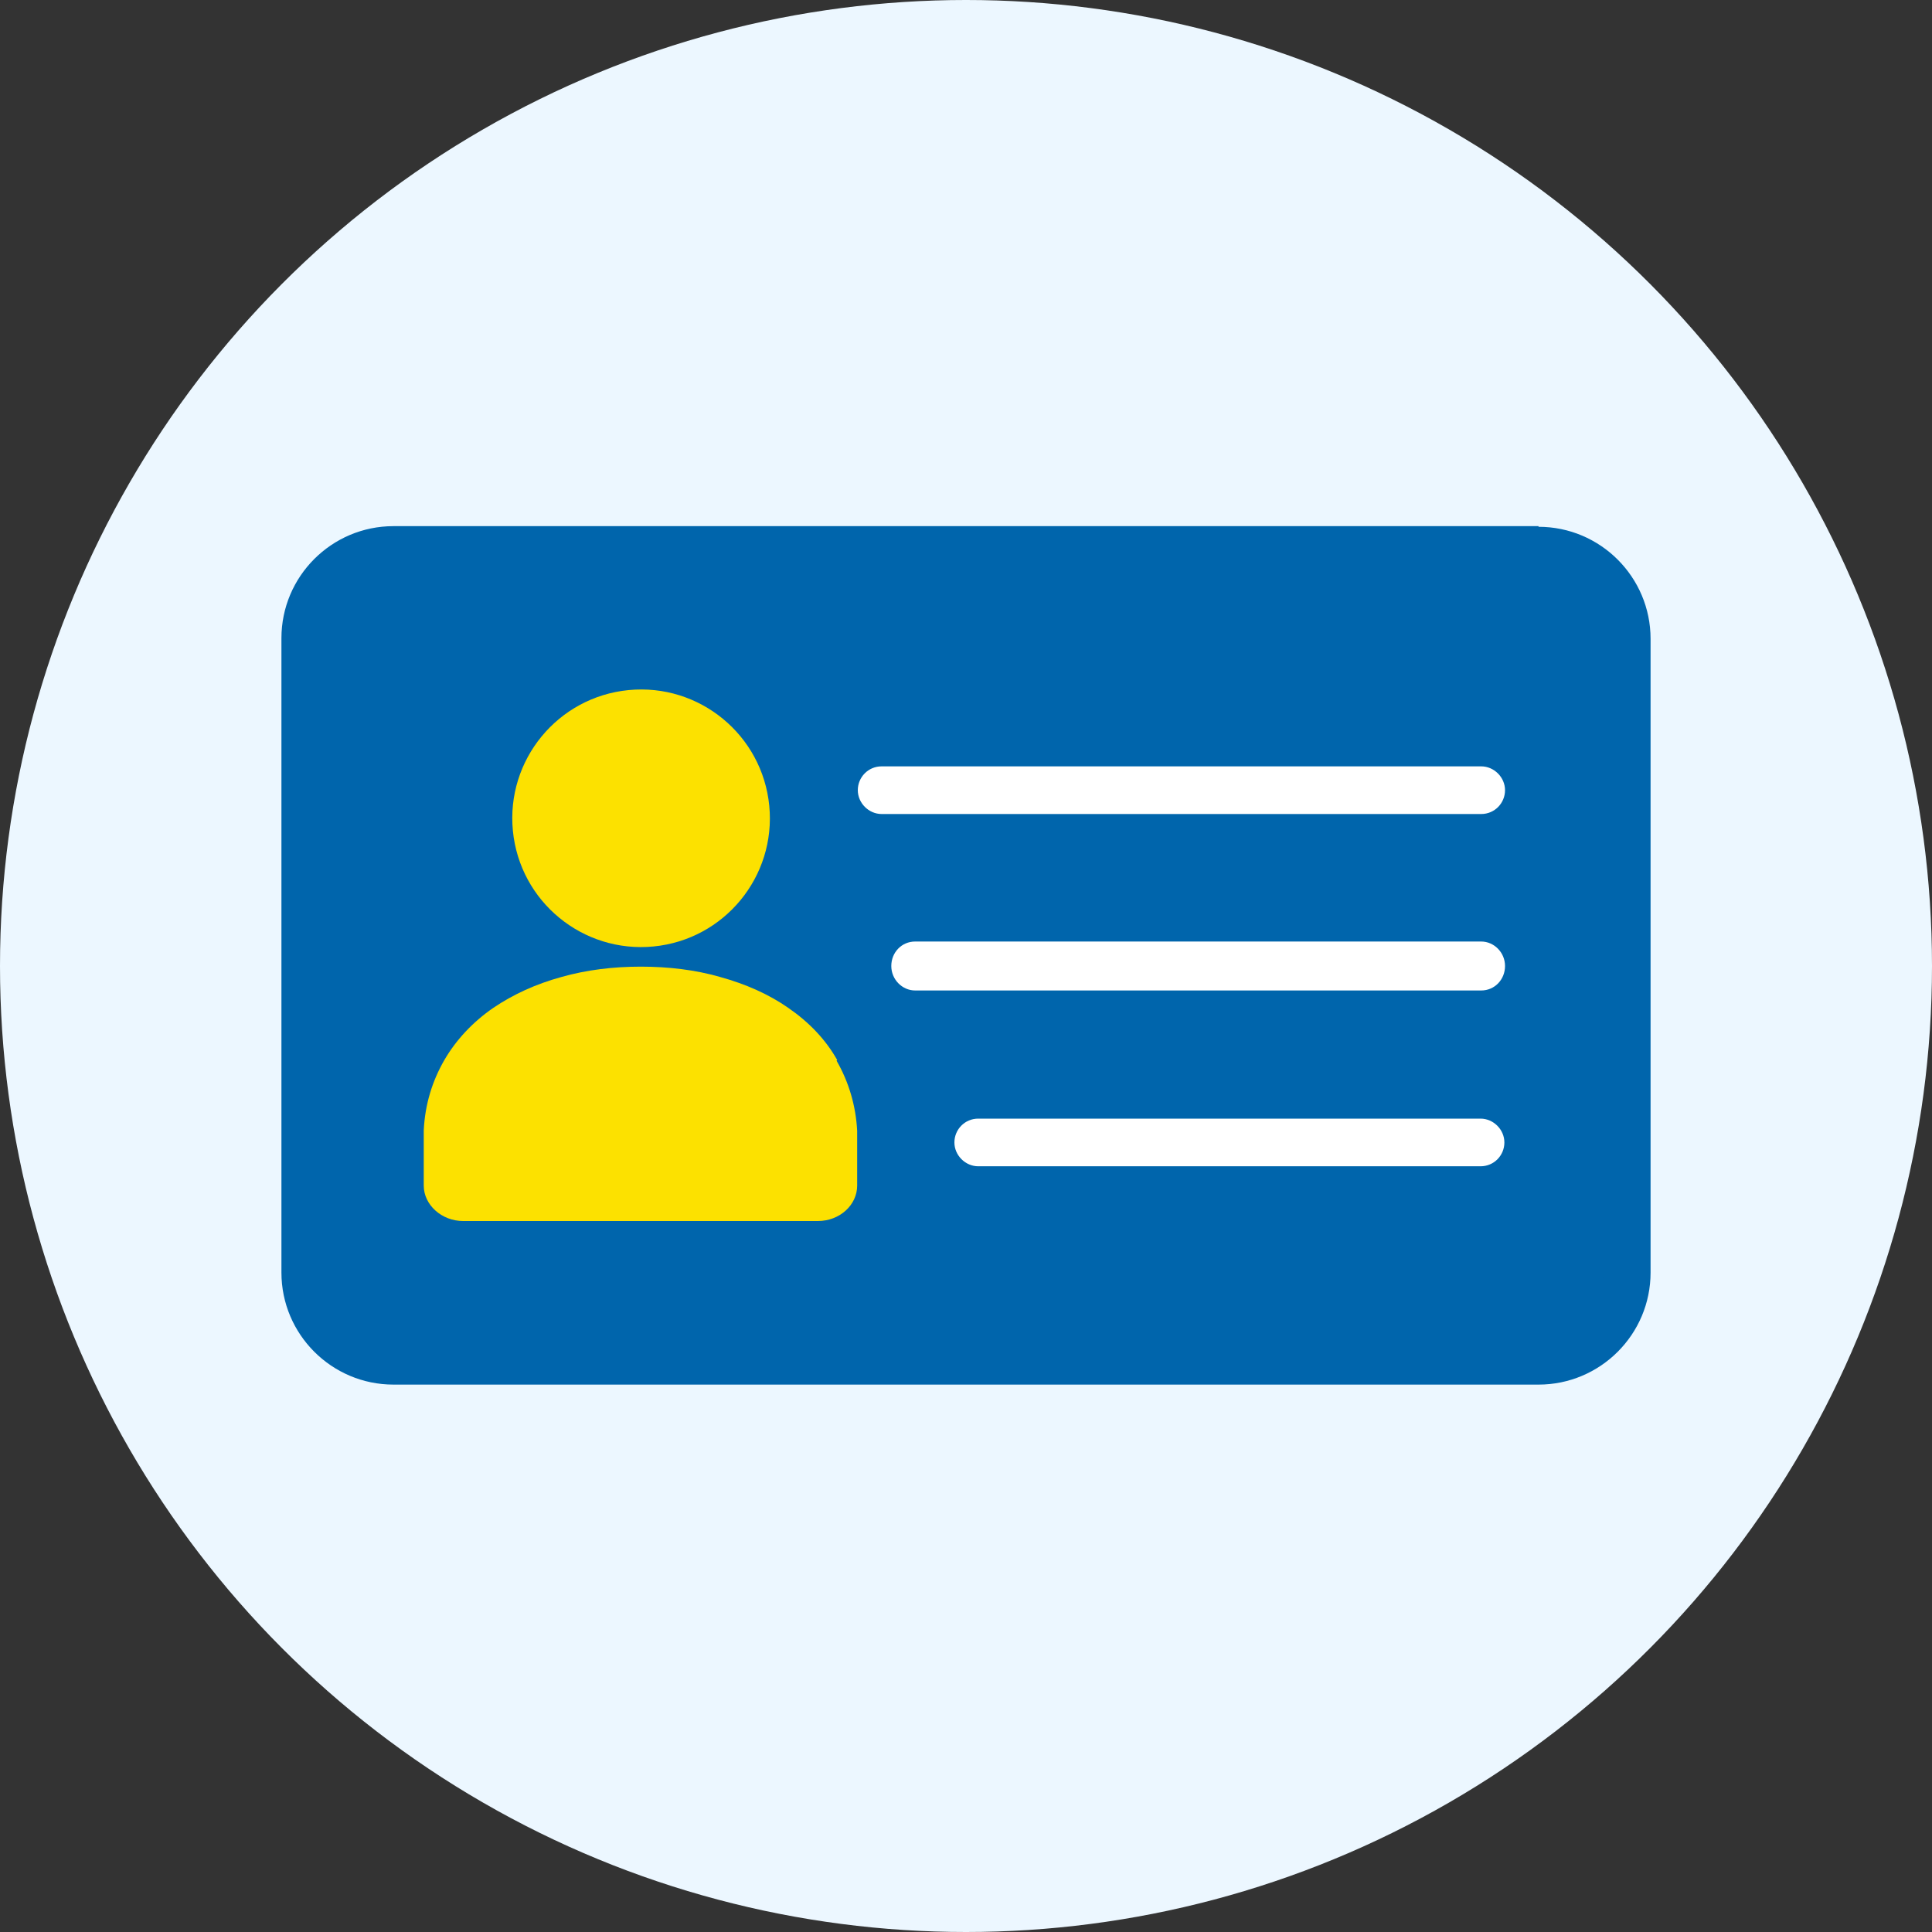 <?xml version="1.0" encoding="UTF-8"?>
<svg xmlns="http://www.w3.org/2000/svg" width="30" height="30" viewBox="0 0 30 30">
  <rect x="0" y="0" width="30" height="30" fill="#333333" stroke="none"/>
  <defs>
    <style>
      .cls-1 {
        fill: #0065ac;
      }

      .cls-2 {
        fill: #fff;
      }

      .cls-3 {
        fill: #ecf7ff;
      }

      .cls-4 {
        fill: #fce100;
      }
    </style>
  </defs>
  <g id="_イヤー_1" data-name="レイヤー 1"/>
  <g id="_イヤー_2" data-name="レイヤー 2">
    <g id="layer1">
      <g>
        <circle class="cls-3" cx="15" cy="15" r="15"/>
        <rect class="cls-1" x="4.73" y="8.46" width="20.53" height="12.76" rx="2" ry="2"/>
        <path class="cls-2" d="M22.99,11.9H13.69c-.21,0-.37,.17-.37,.37s.17,.37,.37,.37h9.31c.21,0,.37-.17,.37-.37s-.17-.37-.37-.37Z"/>
        <path class="cls-2" d="M22.99,14.62H14.21c-.21,0-.37,.17-.37,.38s.17,.38,.37,.38h8.79c.21,0,.37-.17,.37-.38s-.17-.38-.37-.38Z"/>
        <path class="cls-2" d="M22.99,17.37h-7.8c-.21,0-.37,.17-.37,.37s.17,.37,.37,.37h7.8c.21,0,.37-.17,.37-.37s-.17-.37-.37-.37Z"/>
        <path class="cls-1" d="M23.89,8.17H6.11c-.96,0-1.74,.78-1.74,1.74v9.85c0,.96,.78,1.74,1.74,1.74H23.89c.96,0,1.74-.78,1.74-1.74V9.92c0-.96-.78-1.74-1.74-1.74Zm1.01,11.59c0,.56-.45,1.01-1.01,1.01H6.11c-.56,0-1.01-.45-1.01-1.01V9.92c0-.56,.45-1.01,1.01-1.01H23.89c.56,0,1.01,.45,1.01,1.01v9.85Z"/>
        <circle class="cls-4" cx="9.95" cy="12.71" r="2" transform="translate(-1.18 1.02) rotate(-5.56)"/>
        <path class="cls-4" d="M13,16.46c-.18-.32-.44-.59-.76-.81-.3-.21-.66-.37-1.06-.48-.38-.11-.8-.16-1.23-.16s-.84,.05-1.23,.16c-.4,.11-.75,.27-1.06,.48-.32,.22-.58,.5-.76,.81-.19,.33-.3,.69-.32,1.09,0,.06,0,.85,0,.86,0,.3,.28,.55,.61,.55h5.51c.34,0,.61-.25,.61-.55,0,0,0-.79,0-.85-.02-.39-.13-.76-.32-1.09Z"/>
      </g>
    </g>
  </g>
</svg>